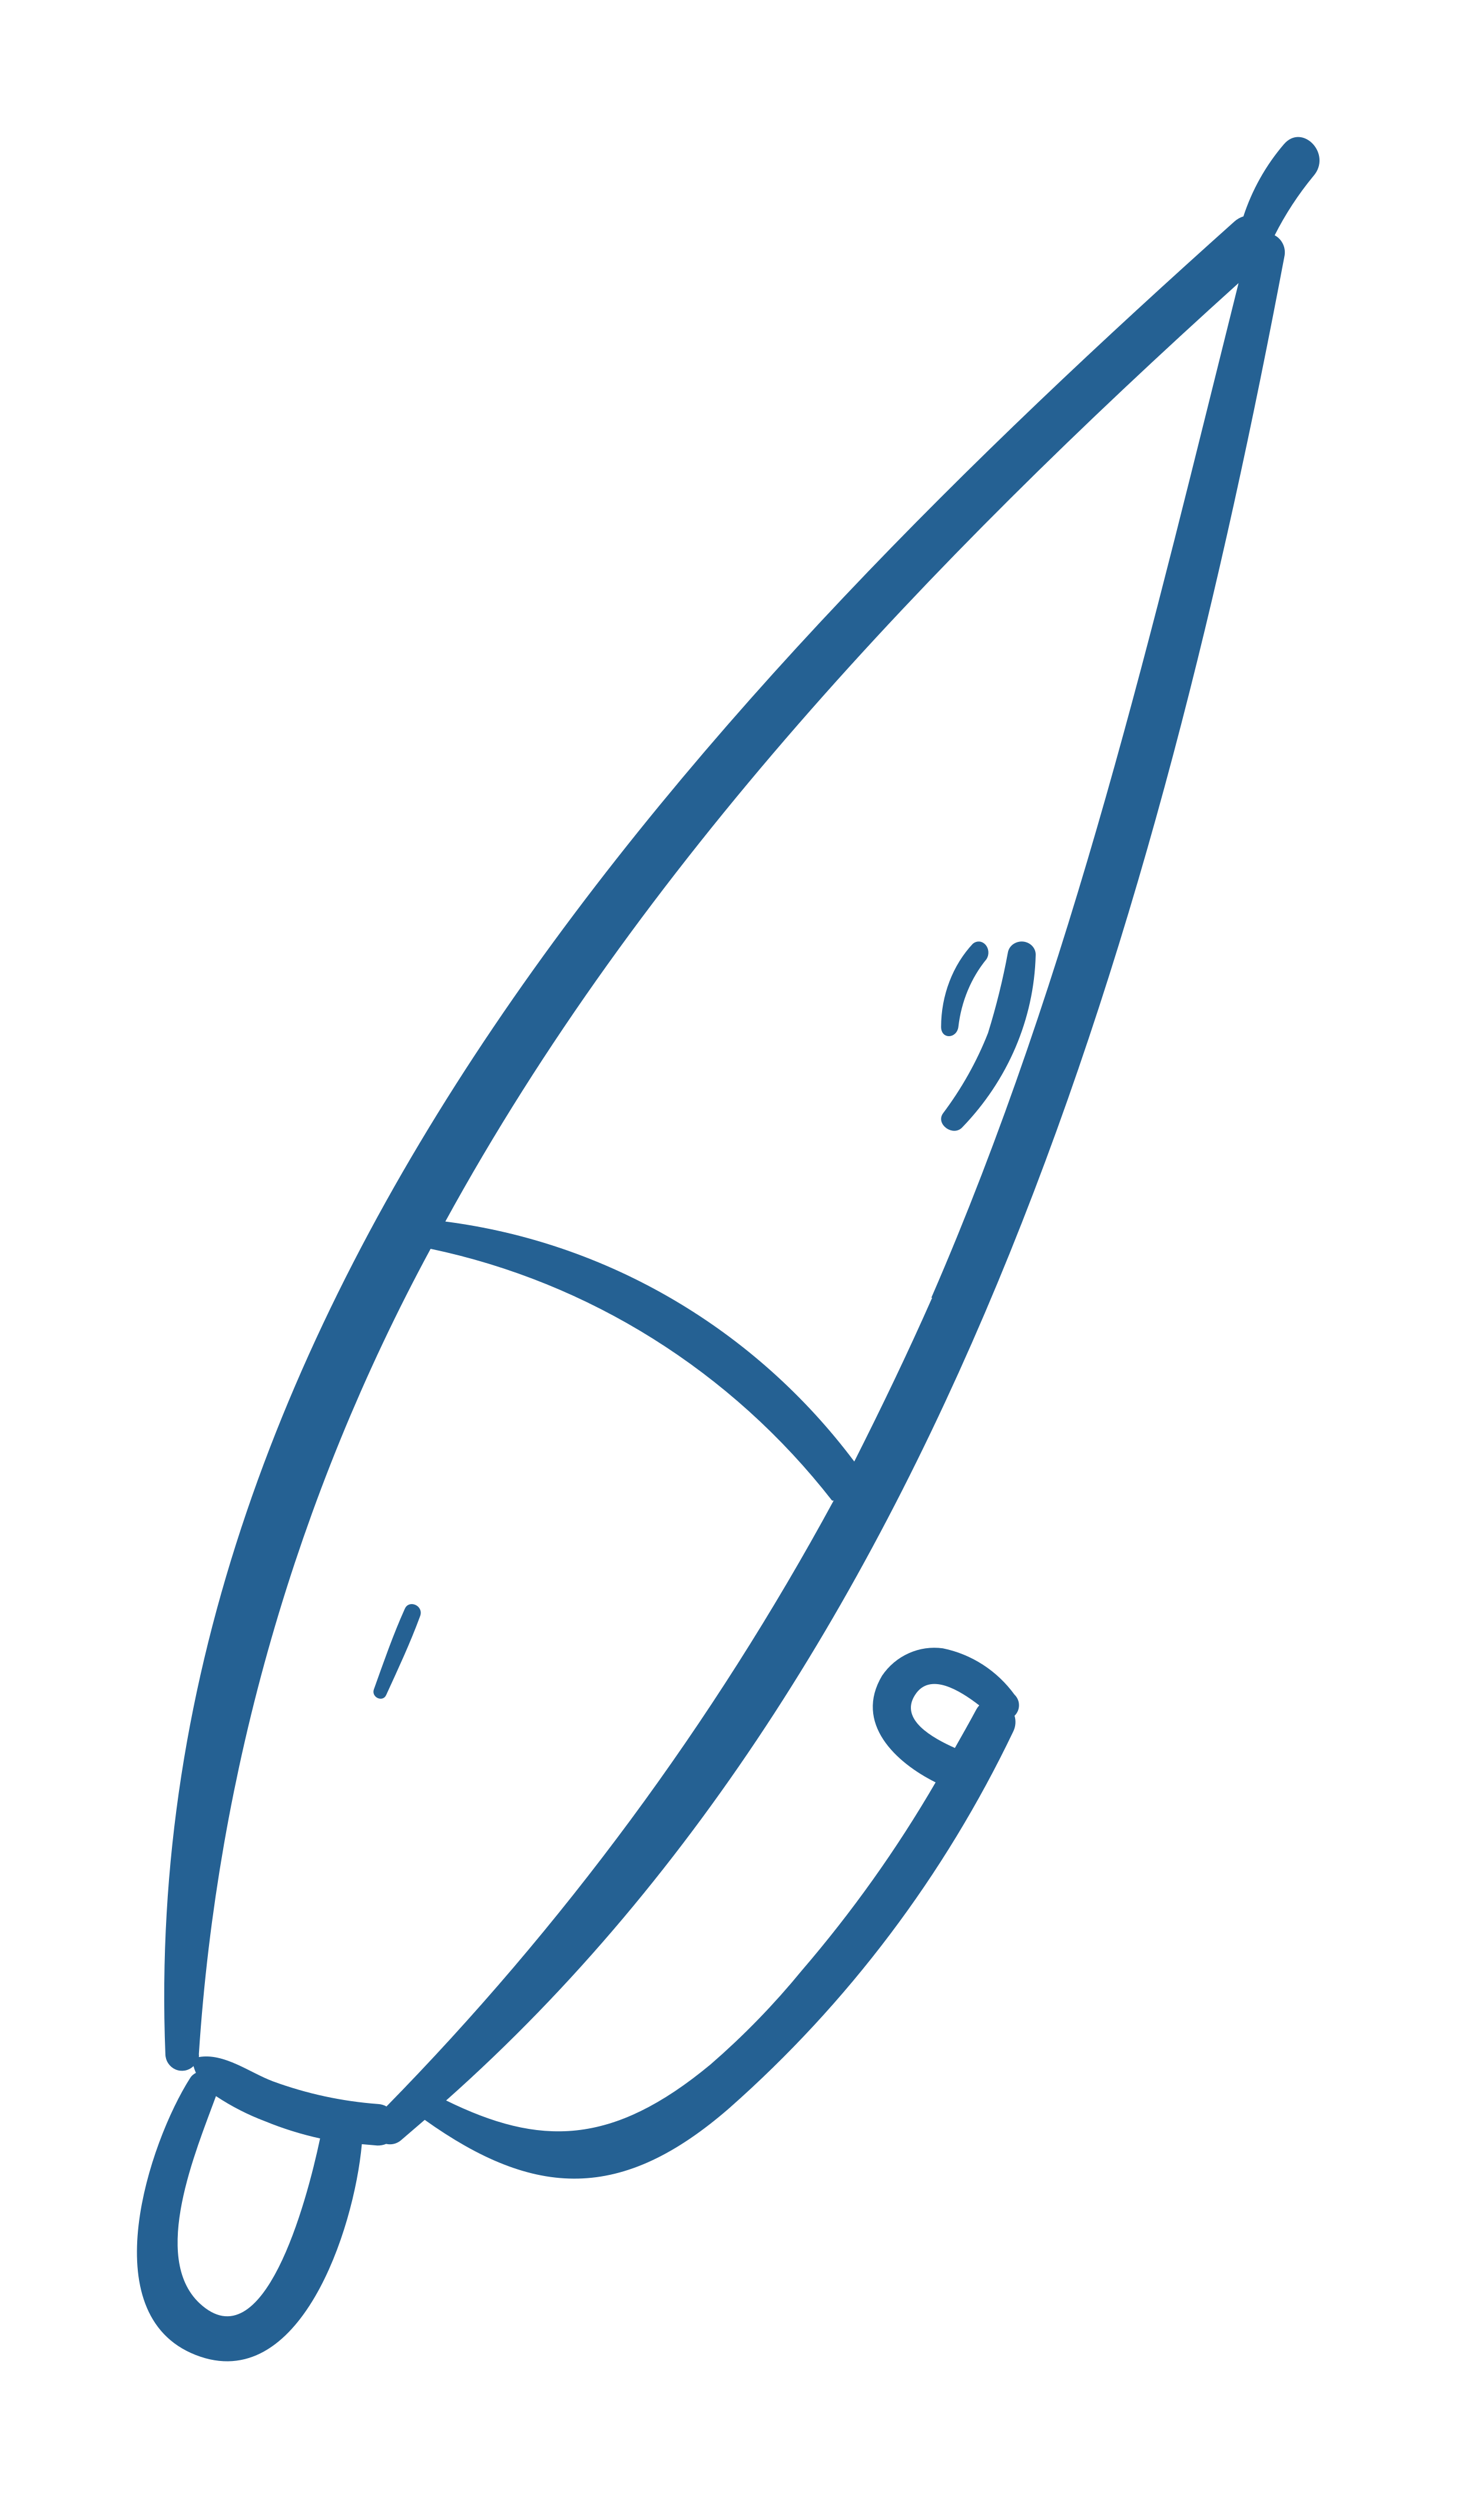 <?xml version="1.0" encoding="UTF-8"?> <svg xmlns="http://www.w3.org/2000/svg" width="43" height="73" viewBox="0 0 43 73" fill="none"> <g filter="url(#filter0_d_1260_4)"> <path d="M37.502 0.215C36.976 0.83 36.575 1.545 36.322 2.319C36.223 2.349 36.133 2.401 36.056 2.471C20.897 16.025 3.94 33.764 4.831 55.976C4.832 56.072 4.861 56.167 4.914 56.247C4.967 56.327 5.041 56.389 5.129 56.427C5.216 56.464 5.312 56.474 5.405 56.457C5.498 56.439 5.584 56.394 5.652 56.327C5.671 56.395 5.695 56.462 5.723 56.526C5.656 56.558 5.599 56.607 5.558 56.67C4.355 58.551 2.682 63.574 5.715 64.762C8.748 65.95 10.343 61.118 10.57 58.607L11.023 58.647C11.111 58.649 11.199 58.633 11.281 58.599C11.356 58.617 11.433 58.616 11.508 58.598C11.582 58.58 11.652 58.545 11.711 58.495L12.407 57.897C15.628 60.194 18.161 60.289 21.304 57.555C24.767 54.498 27.589 50.758 29.598 46.56C29.669 46.417 29.683 46.251 29.637 46.098C29.678 46.058 29.711 46.011 29.733 45.958C29.756 45.905 29.767 45.848 29.767 45.791C29.767 45.733 29.756 45.676 29.733 45.624C29.711 45.571 29.678 45.523 29.637 45.484C29.128 44.783 28.381 44.3 27.542 44.129C27.203 44.082 26.858 44.132 26.545 44.273C26.232 44.413 25.963 44.639 25.768 44.926C24.939 46.313 26.159 47.461 27.331 48.043C26.197 49.993 24.888 51.832 23.422 53.536C22.612 54.526 21.72 55.444 20.756 56.279C17.872 58.671 15.761 58.671 13.032 57.331C27.886 44.152 33.929 22.459 37.518 3.499C37.546 3.377 37.534 3.25 37.483 3.136C37.432 3.022 37.345 2.928 37.236 2.87C37.547 2.254 37.925 1.677 38.362 1.147C38.933 0.502 38.042 -0.423 37.502 0.215ZM26.729 45.492C27.159 44.814 28.027 45.348 28.606 45.795C28.573 45.831 28.544 45.871 28.52 45.914C28.316 46.297 28.105 46.664 27.894 47.039C27.237 46.744 26.268 46.209 26.729 45.492ZM5.832 63.255C4.394 61.908 5.73 58.79 6.309 57.204C6.758 57.502 7.238 57.748 7.74 57.937C8.261 58.151 8.8 58.319 9.35 58.44C8.944 60.369 7.685 64.977 5.832 63.255ZM11.305 57.515C11.226 57.467 11.138 57.44 11.047 57.435C9.998 57.358 8.964 57.136 7.974 56.773C7.294 56.518 6.551 55.936 5.809 56.064C5.813 56.035 5.813 56.005 5.809 55.976C6.351 47.728 8.662 39.702 12.579 32.464C17.211 33.438 21.362 36.04 24.306 39.815H24.353C20.828 46.309 16.428 52.267 11.281 57.515H11.305ZM27.23 33.892C26.526 35.486 25.76 37.081 24.955 38.675C23.518 36.758 21.722 35.152 19.671 33.949C17.621 32.745 15.356 31.97 13.009 31.667C18.685 21.303 27.081 12.469 36.181 4.265C33.672 14.287 31.342 24.38 27.206 33.892H27.23Z" fill="#256193"></path> <path d="M11.826 42.973C11.483 43.733 11.205 44.536 10.921 45.329C10.842 45.558 11.175 45.714 11.279 45.497C11.627 44.737 11.985 43.973 12.274 43.185C12.383 42.884 11.95 42.694 11.826 42.973Z" fill="#256193"></path> <path d="M29.445 23.798C29.298 24.597 29.103 25.387 28.861 26.165C28.534 26.996 28.092 27.783 27.547 28.508C27.32 28.825 27.843 29.207 28.113 28.914C29.445 27.534 30.205 25.754 30.254 23.896C30.26 23.799 30.227 23.704 30.161 23.63C30.095 23.555 30.001 23.507 29.898 23.494C29.796 23.482 29.692 23.507 29.607 23.563C29.523 23.619 29.465 23.703 29.445 23.798Z" fill="#256193"></path> <path d="M28.419 23.555C28.127 23.866 27.894 24.242 27.735 24.659C27.575 25.076 27.492 25.526 27.491 25.981C27.491 26.363 27.955 26.33 27.996 25.981C28.082 25.24 28.37 24.549 28.819 24.004C28.859 23.941 28.878 23.864 28.872 23.788C28.867 23.711 28.837 23.639 28.788 23.584C28.74 23.53 28.676 23.497 28.608 23.492C28.541 23.487 28.474 23.509 28.419 23.555Z" fill="#256193"></path> </g> <defs> <filter id="filter0_d_1260_4" x="0" y="0" width="42.546" height="72.947" filterUnits="userSpaceOnUse" color-interpolation-filters="sRGB"> <feFlood flood-opacity="0" result="BackgroundImageFix"></feFlood> <feColorMatrix in="SourceAlpha" type="matrix" values="0 0 0 0 0 0 0 0 0 0 0 0 0 0 0 0 0 0 127 0" result="hardAlpha"></feColorMatrix> <feOffset dy="4"></feOffset> <feGaussianBlur stdDeviation="2"></feGaussianBlur> <feComposite in2="hardAlpha" operator="out"></feComposite> <feColorMatrix type="matrix" values="0 0 0 0 0 0 0 0 0 0 0 0 0 0 0 0 0 0 0.25 0"></feColorMatrix> <feBlend mode="normal" in2="BackgroundImageFix" result="effect1_dropShadow_1260_4"></feBlend> <feBlend mode="normal" in="SourceGraphic" in2="effect1_dropShadow_1260_4" result="shape"></feBlend> </filter> </defs> </svg> 